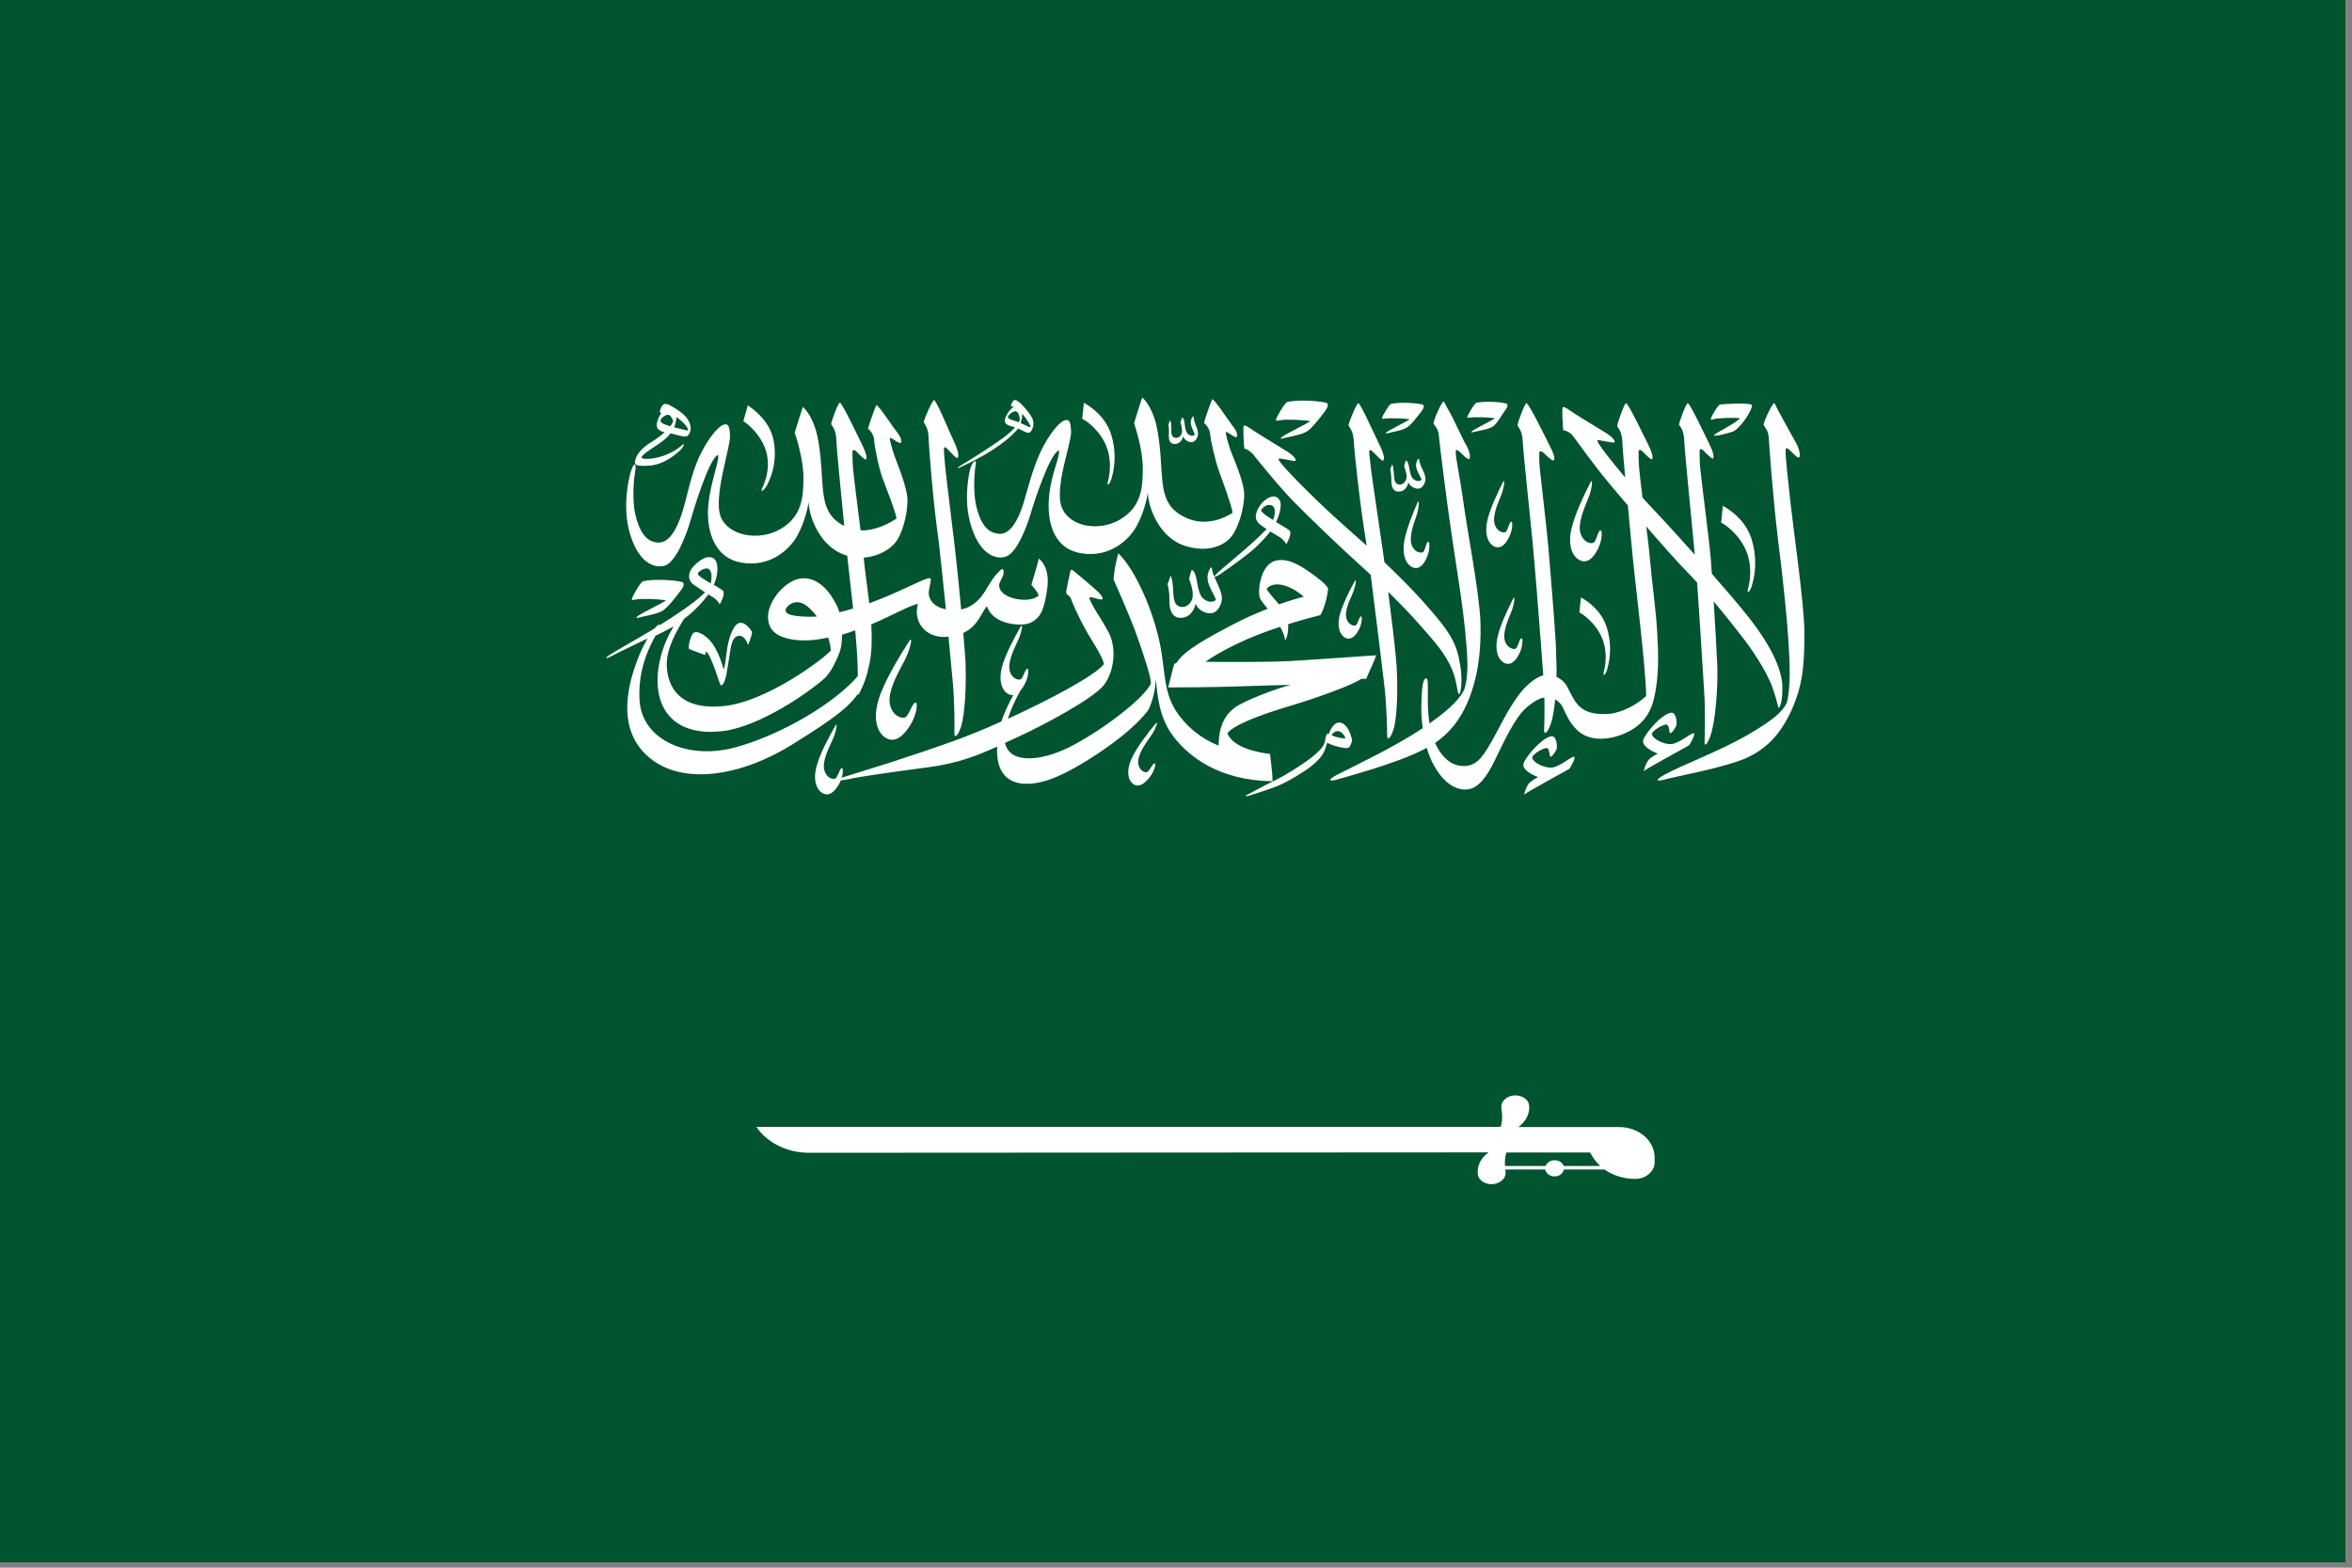 <?xml version="1.0" encoding="UTF-8"?><svg id="Layer_1" xmlns="http://www.w3.org/2000/svg" viewBox="0 0 18 12"><rect x="0" y="0" width="18" height="12" fill="#808080" stroke="none"/><path id="green" d="M0,11.959h17.95V-.016H0v11.974Z" style="fill:#005430; stroke-width:0px;"/><g id="white"><g id="shahada"><path d="M13.809,4.838c-.001-.215-.085-.793-.106-.987-.021-.194-.042-.37-.037-.411.005-.04.066.055.099.063.017-.003.009-.063-.021-.115-.021-.035-.091-.165-.133-.241-.02-.036-.024-.057-.034-.061-.01-.004-.087.152-.079.169.021.032.036.047.039.103.003.056.032.457.069.76.028.229.089.723.091,1.03,0,.1-.01.196-.024.235-.034.063-.088.119-.287.236-.224.131-.522.24-.651.313-.08.045-.053.052.016.032.069-.02.428-.084.602-.157.163-.069.269-.185.35-.354.099-.209.107-.386.106-.614" style="fill:#fff; stroke-width:0px;"/><path d="M13.116,3.208c.017-.007.16-.014.199-.006-.025.036-.197.116-.198.131.005.01.119-.018.155-.034.023-.014.039-.036.057-.054.041-.047.09-.135.077-.146-.02-.018-.215-.007-.241-.003-.017.002-.061.081-.069.101-.008.02.003.018.02.011" style="fill:#fff; stroke-width:0px;"/><path d="M13.408,4.48c.03-.101.037-.224-.003-.353-.042-.133-.145-.214-.22-.255l-.013.128s.105.052.176.183c.045.083.064.201.028.332-.006.033.017.015.032-.035" style="fill:#fff; stroke-width:0px;"/><path d="M12.3,5.121c.027-.091.033-.201-.003-.318-.038-.12-.131-.193-.198-.23l-.012.115s.094.047.159.165c.041.075.058.181.026.299-.005.029.016.013.029-.031" style="fill:#fff; stroke-width:0px;"/><path d="M8.45,3.379c.043.079.061.191.027.315-.006.031.016.014.03-.033.028-.096.035-.212-.003-.335-.04-.126-.138-.203-.209-.243l-.013.122s.1.049.168.174" style="fill:#fff; stroke-width:0px;"/><path d="M5.851,3.42c.036.085.039.2-.02.321-.011.03.016.016.04-.029.048-.093.074-.209.05-.338-.025-.132-.124-.222-.198-.271l-.034.121s.105.063.162.196" style="fill:#fff; stroke-width:0px;"/><path d="M6.569,5.32c.046-.086.065-.143.086-.244.018-.089.019-.192.013-.297.138-.056.302-.15.357-.156-.038.13.052.27.234.251.014.147.026.275.033.352.015.157.013.354.012.388,0,.034.024.028.05-.049.034-.103.045-.371.032-.548-.003-.044-.008-.104-.014-.172.118-.055.138-.16.182-.205.04.14.259.158.327.129.084-.037.111-.104.133-.259.022-.155-.041-.217-.064-.234-.002.019-.057.201-.057.201,0,0,.052.055.055.082-.042.038-.132.041-.207.016-.075-.024-.098-.069-.094-.1.004-.03.033-.058.034-.095,0-.037-.017-.026-.047.006-.03.033-.049.062-.091.132-.034.057-.089.127-.187.147-.016-.169-.034-.348-.047-.461-.006-.059-.071-.573-.075-.631-.004-.05-.011-.109-.01-.137.001-.022.015-.013.036.01.021.023.059.063.065.06.022-.011,0-.078-.029-.137-.029-.06-.126-.297-.147-.306-.011-.005-.076.141-.08.169.01.018.037.046.038.126,0,.022.015.233.035.433.017.176.041.343.043.363.016.135.035.324.054.51-.106-.02-.134-.09-.131-.13.003-.045.023-.096.013-.107-.02-.012-.142.055-.31.128-.048.02-.101.042-.158.063-.015-.127-.034-.248-.042-.34v-.01c.11-.007.201-.063.243-.117.052-.067.088-.204.091-.31.004-.105-.082-.298-.102-.359-.02-.061-.031-.104-.033-.125-.002-.021.046.025.076.034.02.004.013-.04-.012-.07-.025-.03-.158-.233-.168-.219-.006.008-.059.158-.063.18.021.014.046.052.047.089.002.037.031.198.064.288.033.09.102.262.107.31-.05.035-.163.095-.275.091-.019-.157-.044-.34-.057-.469-.005-.05-.005-.103-.005-.131,0-.022.017-.019.038.004.022.023.056.056.063.053.015-.005.002-.055-.028-.115s-.148-.311-.169-.32c-.011-.005-.064.136-.067.165.011.018.038.045.04.126.002.064.033.377.06.653-.111-.057-.149-.139-.163-.277-.01-.096-.011-.273-.045-.421-.019-.084-.06-.169-.108-.214-.011.028-.063.198-.063.198.017.049.069.214.067.357-.002.143-.013.283-.173.379-.16.096-.4.058-.46-.092-.059-.15.073-.527.071-.616-.002-.089-.018-.101-.055-.087-.037.015-.113.101-.179.24-.065.14-.095.313-.132.43-.037.118-.097.237-.188.23-.092-.006-.141-.091-.17-.212-.028-.122-.011-.282-.003-.323.019-.103-.025-.082-.052.08-.017.1-.034.259.026.426.059.167.16.229.249.207.088-.021.166-.229.194-.322.027-.093.15-.506.219-.527.01.047-.054.197-.074.372-.02.176.027.412.25.452.223.041.374-.104.429-.204.055-.101.08-.206.087-.259.007.135.099.345.278.405l.018.005c.011.11.029.254.045.405-.035.011-.07.02-.105.029-.004-.014-.009-.029-.015-.042-.055-.117-.145-.225-.27-.218-.128.008-.267.178-.261.302.004.084.05.152.218.17.077.008.158,0,.242-.019.012.035.019.069.02.1-.053.062-.493.394-.822.425-.329.032-.429-.141-.433-.314-.002-.132.077-.263.132-.354.08-.058.145-.131.186-.187.011.007.022.013.032.019.039.023.055.057.055.057.007-.011.041-.072.028-.102-.006-.007-.036-.026-.072-.047.038-.094.037-.187-.012-.208-.054-.023-.125.041-.156.08-.016.02-.022.044-.022.063,0,.025.012.048.041.068.029.02.056.038.081.054-.072.076-.242.186-.346.251-.004-.01-.019,0-.04.025l-.028.017c-.083.051-.282.162-.321.189-.039.027-.015.022,0,.016.028-.015.064-.033.105-.053.058-.028.125-.06.19-.092-.019.033-.039.071-.057.113-.078.185-.205.568.069.798.262.221.712.137,1.085-.093.373-.229.454-.31.512-.393M5.352,4.409c-.013-.01-.015-.022-.004-.031.013-.011.031-.022.05-.026.041-.008.058.04.041.114-.031-.019-.064-.039-.087-.057M6.208,4.721c-.19,0-.199-.034-.195-.056.004-.022.063-.082.138-.042.032.017.067.052.101.096-.015.001-.029.002-.043.002M5.626,5.721c-.359.098-.709-.054-.731-.354-.016-.23.067-.403.121-.5.051-.025.1-.05.14-.072-.094.151-.149.354-.112.526.042.195.211.312.497.274.284-.038.667-.307.776-.409.033-.037.055-.07.085-.137.012-.028.03-.064.036-.106.004-.027.006-.056.007-.085.033-.01.067-.021.1-.033.011.123.02.245.02.35-.177.207-.582.449-.941.547" style="fill:#fff; stroke-width:0px;"/><path d="M11.907,4.932c-.012-.201-.042-.565-.058-.75-.015-.164-.043-.39-.064-.588-.005-.05-.006-.098-.005-.126,0-.022.023-.014.045.009s.056.051.063.048c.021-.011-.004-.066-.034-.125-.03-.059-.15-.305-.171-.314-.011-.005-.067.142-.07.171.011.018.038.045.041.125.003.08.044.449.073.748.02.208.047.546.066.802,0,0,.018.243.02.27.012.157.006.354.004.388-.001.034.024.028.051-.048.028-.078.043-.252.045-.409l-.006-.201Z" style="fill:#fff; stroke-width:0px;"/><path d="M10.887,4.228c-.037.011-.095-.028-.09-.109.004-.074.036-.143.048-.186.017-.06.017-.118.003-.085-.032.073-.091.215-.104.312-.012.096.019.158.061.18.053.027.091-.016.117-.078.025-.059.02-.129.003-.113-.014.017-.02.074-.038.08" style="fill:#fff; stroke-width:0px;"/><path d="M10.358,4.525c.02-.052.024-.103.009-.075-.034.063-.097.183-.116.267-.019.084.004.141.04.162.045.027.081-.008.109-.06.026-.051.028-.112.012-.099-.014.014-.023.064-.039.068-.033.007-.081-.031-.071-.102.009-.064.043-.123.057-.161" style="fill:#fff; stroke-width:0px;"/><path d="M8.817,5.62c.033-.053.049-.108.026-.08-.051.062-.146.182-.185.271-.038.088-.026.155.008.185.043.038.09.007.132-.046.04-.05.055-.117.034-.106-.018.013-.039.066-.058.067-.038.002-.082-.049-.055-.125.024-.069.073-.127.097-.165" style="fill:#fff; stroke-width:0px;"/><path d="M11.519,4.074c-.037.009-.093-.033-.084-.114.008-.073.044-.141.059-.184.02-.059.024-.117.008-.085-.036.072-.104.21-.122.306-.018.096.009.159.05.183.051.029.092-.011.121-.072.028-.058.028-.128.01-.112-.015.016-.024.073-.042.078" style="fill:#fff; stroke-width:0px;"/><path d="M11.508,5.072c.051.029.092-.011.121-.072.028-.058.028-.128.01-.112-.015.016-.024.073-.042.078-.037.009-.093-.033-.084-.114.008-.073.044-.141.059-.184.02-.059.024-.117.008-.085-.036.072-.104.21-.122.306-.018.096.009.159.05.183" style="fill:#fff; stroke-width:0px;"/><path d="M12.162,3.797c.025-.072.029-.142.009-.103-.044.087-.126.255-.148.37-.022.116.011.193.061.221.062.035.111-.013.147-.087.034-.07.034-.155.012-.136-.019.02-.029.088-.051.094-.045.011-.112-.039-.101-.138.01-.089.053-.17.071-.222" style="fill:#fff; stroke-width:0px;"/><path d="M6.932,5.037c.04-.087.055-.175.025-.128-.066.104-.192.306-.234.449-.043.143-.011.243.048.285.073.051.141-.004.196-.093.052-.085.063-.191.032-.169-.026.023-.048.108-.077.112-.058.009-.136-.062-.109-.185.025-.111.09-.208.119-.271" style="fill:#fff; stroke-width:0px;"/><path d="M12.579,5.903c.031-.025.3-.17.349-.199,0,0,.051-.083.035-.091-.015-.009-.113.08-.174.083-.061.002-.145-.042-.147-.079.008-.028.081-.069.108-.071.027-.002.022.059.031.066.009.007.044-.042.049-.062.004-.02,0-.106-.048-.093-.077.019-.193.162-.206.207-.013.045.058.084.111.105-.004.002-.044.02-.068.045,0,0-.027.03-.039.09" style="fill:#fff; stroke-width:0px;"/><path d="M11.663,6.083c.031-.025.3-.17.349-.199,0,0,.051-.083.035-.091-.015-.009-.113.08-.174.083-.061.002-.145-.042-.147-.079.008-.028.081-.069.108-.071.027-.002.022.059.031.066.009.007.044-.042.049-.062.004-.02,0-.106-.048-.093-.077.02-.193.162-.206.207-.013.045.058.084.111.105-.004.002-.043.02-.068.045,0,0-.027.03-.039.09" style="fill:#fff; stroke-width:0px;"/><path d="M9.598,3.488c.024.028.182.229.306.355.124.126.336.33.491.47.03.027.062.057.095.087.039.302.085.685.104.844.019.156.022.353.022.388,0,.034.025.027.049-.05.032-.104.035-.372.018-.549-.01-.109-.035-.314-.059-.503.092.091.179.181.237.248.108.124.198.217.253.35.039.094.035.169.051.184.014.013.029-.1.012-.209-.028-.177-.066-.253-.293-.506-.087-.097-.189-.198-.289-.293-.004-.029-.007-.056-.011-.08-.008-.059-.085-.572-.091-.629-.005-.05-.014-.109-.014-.137,0-.022.015-.014.037.009.022.023.06.062.067.059.022-.011-.002-.077-.033-.137-.03-.059-.134-.294-.154-.303-.011-.005-.073.142-.076.171.011.018.038.045.041.126,0,.022.021.233.046.432.022.176.049.343.052.362h0c-.103-.093-.194-.172-.249-.223-.129-.117-.413-.395-.425-.437-.003-.013.02-.005.06.001.041.007.077.02.071,0-.003-.009-.019-.033-.057-.057-.039-.024-.139-.086-.213-.131-.074-.044-.111-.081-.127-.071-.008.005,0,.156.004.175.019.002.051.023.075.052" style="fill:#fff; stroke-width:0px;"/><path d="M9.801,3.216c.031-.007.175-.003.228.008-.022.015-.17.09-.199.108-.029.018-.036.028-.022.026.042-.012.138-.026.184-.05.043-.02.117-.119.145-.156.028-.037.028-.055.021-.065-.029-.016-.218-.032-.309-.009-.025.017-.074.108-.082.127-.007.019.003.018.033.011" style="fill:#fff; stroke-width:0px;"/><path d="M10.606,3.204c.025-.005.141-.002.183.006-.018.012-.137.073-.16.087-.024.014-.029.023-.018.021.034-.009.111-.021.148-.041.035-.016.094-.096.117-.125.023-.03.023-.044.017-.052-.023-.013-.175-.026-.249-.008-.02.014-.06.087-.066.102-.006.015.002.014.027.009" style="fill:#fff; stroke-width:0px;"/><path d="M11.259,3.196c.025-.005.141-.002.183.006-.018.012-.137.073-.16.087-.023.014-.029.023-.018.021.034-.009.117-.021.154-.041.035-.016.076-.096.099-.125.023-.03.023-.044.017-.052-.023-.013-.163-.026-.237-.008-.02.014-.06.087-.066.102s.002.014.027.009" style="fill:#fff; stroke-width:0px;"/><path d="M10.852,3.514c-.039.061.01.11.028.159-.024.022-.061.002-.073-.017-.026-.039-.017-.119-.048-.132-.008.022-.013.046-.013.046,0,0,.023.055.018.091-.004.022-.023.047-.049.048-.068.002-.034-.099-.061-.156-.005.014-.009.029-.015.042.005.015.007.036.008.048.002.024,0,.05.004.07.006.029.022.048.046.05.051.004.074-.037.082-.071.009.034.076.072.109.03.044-.056.009-.103-.014-.156-.016-.039-.011-.064-.021-.052" style="fill:#fff; stroke-width:0px;"/><path d="M8.945,3.353c.004.025.016.042.037.045.043.006.065-.029.074-.058.006.03.062.065.092.03.04-.046.012-.089-.004-.135-.012-.034-.007-.056-.016-.046-.036.051.003.095.016.139-.022.018-.052,0-.062-.018-.021-.035-.009-.103-.035-.115-.008.018-.013.039-.013.039,0,0,.017.048.011.079-.004.019-.022.04-.044.039-.059-.001-.025-.087-.045-.137-.005.012-.009.025-.015.035.004.013.005.031.005.042,0,.021-.002.043,0,.06" style="fill:#fff; stroke-width:0px;"/><path d="M10.329,5.715c.007-.01.021-.039.017-.058s-.027-.101-.074-.121c-.046-.02-.081.022-.103.082h-.015c-.004.008-.008.022-.012.045-.005.034-.015.056-.073.109-.049.045-.209.152-.313.202-.104.05-.178.094-.206.107-.027.013-.019.018.008.01.027-.008.165-.052.22-.075.055-.023.122-.06.202-.112.09-.058.143-.116.161-.168.013-.037.016-.051.016-.051,0,0,.034.02.091.033.057.013.073.009.08-.002M10.252,5.599c.025.01.041.037.045.054-.029,0-.083-.014-.106-.024.014-.027.038-.038.06-.03" style="fill:#fff; stroke-width:0px;"/><path d="M9.722,5.772c-.08-.011-.28-.042-.329-.158.041-.06.231-.136.468-.207.238-.071.486-.163.552-.208.015-.005.043-.003.043-.003.012-.034.072-.155.075-.18-.066.004-.476.034-.657.044-.182.01-.532.007-.649.006.072-.051.241-.152.484-.238.031-.011.061-.021.088-.03.02.036.035.072.038.103.015-.016.027-.069.023-.123.142-.045.214-.06.246-.069.02-.026.055-.13.06-.205-.021-.039-.087-.086-.146-.128-.081-.057-.169-.106-.256-.084-.119.029-.143.249-.116.295.009.015.03.041.055.073-.087.034-.179.075-.259.117-.179.094-.379.198-.438.297l-.017.008c-.005.009-.042.163-.047.18.037-.001.316,0,.509-.007.194-.006.363-.012.429-.012-.098.023-.356.119-.43.175-.074.056-.121.142-.122.289-.069-.027-.197-.089-.307-.237-.122-.165-.097-.334-.145-.556-.071-.323-.222-.595-.316-.678-.032.114-.036.2-.036.2,0,0,.118.261.178.428.06.167.111.331.108.368-.049.108-.34.334-.583.466-.23.125-.433.139-.505.05-.014-.017-.024-.038-.029-.061.031-.015.063-.029.095-.044.207-.094.575-.293.661-.397.093-.126.092-.304.037-.406-.054-.102-.139-.219-.146-.261-.005-.02.055.008.091.01.017-.001.009-.025-.028-.061-.03-.029-.144-.124-.188-.161-.011-.009-.019-.006-.021.004-.009.038-.026.119-.033.159l.005.02c.013.007.027.016.034.037.01.03.045.113.102.218.057.105.14.22.148.279-.067.086-.405.268-.735.418.02-.063.052-.135.095-.214.012-.013.023-.03.033-.049.033-.06.036-.133.016-.118-.017.016-.029.076-.049.08-.04.008-.096-.038-.082-.124.013-.077.054-.147.072-.191.025-.062.031-.122.013-.089-.042.074-.121.217-.145.317-.024.1.002.168.044.195.016.01.031.013.045.011-.029.055-.065.122-.091.203-.132.059-.261.112-.368.15-.383.137-.657.218-.848.278l-.007.003c.014-.045.012-.084-.003-.073-.017.017-.029.076-.049.08-.04.008-.096-.038-.082-.124.013-.077.054-.146.072-.191.025-.062.031-.122.013-.089-.042.074-.121.217-.145.317-.024.1.001.168.044.195.053.033.097-.007.132-.07l.012-.026c.012,0,.032-.003.062-.009.088-.02.307-.051.608-.091.223-.029.377-.09.526-.158,0,.016,0,.033,0,.05.008.204.142.262.325.224.177-.037.423-.199.57-.308.154-.114.243-.216.265-.251.041-.087.052-.183.055-.228.013.125.024.298.142.446.109.136.332.327.751.332.001-.05-.019-.206-.019-.206M9.694,4.506c.06-.067.188-.023.284.062-.049.012-.116.032-.19.058-.044-.053-.093-.104-.094-.121" style="fill:#fff; stroke-width:0px;"/><path d="M7.337,3.582c.027-.012.111-.05.2-.102.09-.052.174-.115.215-.157.016-.016.03-.029.039-.043.027.011.045.023.057.027.017.007.04.016.056-.033.015-.049-.005-.081-.034-.119-.025-.032-.064-.08-.096-.092-.027-.01-.04.05-.036.049h.018l.004.002c-.037.019-.066.077-.069.098-.003.022.001.039.055.053l.022.006c-.045.053-.128.108-.185.146-.08.055-.195.124-.227.144-.033.02-.03.026-.017.021M7.821,3.194l.003-.026c.038.043.066.094.063.101-.017.001-.039-.015-.076-.031.004-.013.008-.027.011-.044M7.713,3.194c0-.008.014-.03.045-.043.031-.012.044.022.047.064l-.009.017-.028-.01c-.029-.009-.049-.013-.055-.029" style="fill:#fff; stroke-width:0px;"/><path d="M9.345,4.39c.044-.029.166-.117.235-.174.048-.04.104-.099.142-.148.024.016.046.029.067.041.039.023.055.057.055.057.007-.011.041-.072.028-.102-.008-.01-.056-.038-.106-.068.025-.056.06-.153.01-.187-.042-.029-.113.019-.146.081-.027.051-.031.095.021.131.015.01.029.02.042.029-.052.057-.149.142-.218.2-.085.071-.166.141-.18.158l-.004.006c-.019-.052-.014-.084-.027-.067-.06.094.015.17.042.245-.037.033-.093.003-.112-.027-.04-.061-.027-.184-.074-.203-.012.033-.02.07-.02.07,0,0,.036.084.027.14-.006.034-.035.073-.075.074-.105.003-.053-.152-.093-.24-.008.022-.014.045-.024.064.007.023.011.055.013.074.003.037,0,.076.006.108.009.044.033.074.071.077.078.006.114-.057.126-.109.013.053.117.111.168.046.067-.086.013-.159-.021-.24l-.004-.01s.023-.006.052-.026M9.65,3.907c.026-.048.08-.052.097-.027.013.02.014.059-.005.1-.048-.03-.091-.06-.091-.073" style="fill:#fff; stroke-width:0px;"/><path d="M7.641,4.085c-.092-.006-.141-.091-.17-.212-.028-.122-.011-.282-.003-.323.008-.041-.036-.02-.052.08-.017.1-.034.259.026.426.059.167.16.229.249.207.088-.021.166-.229.194-.322.027-.093.15-.473.219-.493.01.047-.054.163-.074.339-.02.176.015.406.238.447.223.041.374-.104.429-.204.055-.1.08-.206.087-.259.007.135.099.345.278.405.173.058.304.005.363-.07.052-.067.094-.204.097-.31.004-.105-.088-.298-.108-.359-.02-.061-.031-.104-.033-.125-.002-.021.046.025.076.034.02.004.013-.04-.012-.07-.025-.03-.158-.233-.168-.219-.006.008-.059.158-.063.181.021.014.046.052.048.089.002.037.037.198.07.288s.096.262.101.31c-.064.045-.207.102-.343.044-.136-.058-.18-.142-.195-.292-.01-.096-.011-.273-.045-.421-.019-.084-.06-.169-.108-.214-.011.028-.063.198-.063.198.017.049.069.214.067.357-.002.143-.013.283-.173.379-.16.096-.388.058-.447-.092-.059-.15.073-.488.071-.577-.002-.089-.018-.101-.055-.087-.037.015-.113.101-.179.24-.065.14-.095.279-.132.397-.037.118-.097.237-.188.23" style="fill:#fff; stroke-width:0px;"/><path d="M4.972,3.564c.113-.008.209-.094.233-.117.025-.023.038-.057.02-.044-.131.117-.306.12-.316.1.004-.02.051-.051.118-.096.041-.027.077-.053.104-.089h.007c.05.012.107.034.125.017.029-.028.032-.074.001-.124-.026-.042-.087-.082-.14-.11-.053-.028-.063.017-.07.033-.007.015-.004.028.007.028-.017.023-.029.053-.034.078-.003.016,0,.029.006.04.002.003.012.015.03.022l.023.007c-.04.037-.085.065-.109.08-.043.026-.095.072-.111.119-.016.047-.01.065.103.056M5.172,3.23l.004-.024v-.015c.036.026.093.076.09.105-.023-.005-.066-.014-.107-.025.005-.012.01-.026.013-.041M5.066,3.238c-.026-.021,0-.042.023-.056.03-.017.048-.003.063.043-.005.013-.013.026-.022.038-.023-.007-.057-.019-.064-.025" style="fill:#fff; stroke-width:0px;"/><path d="M5.311,4.841c-.033.028-.045.12-.038.126.007.006.108.04.124.047l.007-.028c.048.043.102.26.114.261.012,0,.029-.025.041-.082.01-.053.021-.133.032-.198.01-.06.026-.094.062-.1.036-.007.062.039.072.071,0,0,.025-.06.031-.097-.006-.02-.062-.094-.107-.069-.046.025-.074.128-.084.193-.009.065-.016.145-.028.158-.012-.055-.05-.155-.095-.21-.051-.062-.112-.085-.129-.07" style="fill:#fff; stroke-width:0px;"/><path d="M4.878,4.73c.042-.012.138-.026.184-.05.043-.02.117-.119.145-.156.029-.037.029-.055.021-.065-.029-.016-.218-.032-.309-.009-.025.017-.074.108-.081.127-.007.019.003.018.033.011.031-.007.175-.003.227.008-.022.015-.17.09-.199.108-.029.018-.036.028-.022.026" style="fill:#fff; stroke-width:0px;"/><path d="M13.641,5.257c-.004-.11-.058-.279-.264-.539-.071-.09-.171-.206-.276-.326-.003-.041-.006-.078-.008-.11-.014-.164-.06-.5-.081-.698-.005-.05-.005-.103-.005-.131,0-.022.017-.019.038.004.022.023.056.056.063.053.015-.005.002-.055-.028-.115-.03-.059-.142-.3-.163-.309-.011-.005-.064.136-.067.165.011.018.038.045.04.126.003.08.051.554.079.853l.002.017c-.157-.176-.305-.336-.366-.4-.011-.011-.022-.024-.035-.038-.01-.08-.019-.156-.025-.219-.005-.05-.005-.103-.005-.131,0-.022.017-.019.038.004.022.023.056.056.063.053.015-.005.002-.055-.028-.115-.03-.059-.147-.305-.168-.315-.011-.005-.066.148-.069.176.011.018.038.045.04.126.001.034.01.137.022.268-.104-.124-.206-.253-.213-.28-.003-.013.019-.005.06.002.041.006.079.019.072-.001-.003-.009-.019-.033-.057-.057-.039-.024-.139-.086-.213-.131-.074-.044-.111-.081-.127-.071-.008.005,0,.156.004.175.019.002.053.016.075.045.022.029.164.229.277.363.032.039.083.099.142.168.012.124.024.252.034.36.023.244.105.889.106,1.099-.061.057-.184.136-.312.138-.127.002-.197-.032-.249-.127-.016-.029-.031-.059-.045-.086-.035-.063-.112-.099-.187-.082l-.011.003-.02.01c-.051.026-.103.071-.154.14-.088.119-.145.249-.21.361-.068.117-.12.195-.24.176-.084-.013-.148-.085-.187-.174.111-.077.191-.176.25-.315.076-.18.104-.383.097-.611-.007-.215-.104-.719-.13-.913-.026-.194-.063-.352-.059-.394.004-.04.067.054.1.061.017-.004.008-.064-.024-.114-.021-.034-.089-.191-.134-.266-.021-.036-.026-.056-.036-.061-.01-.004-.084.153-.075.171.022.031.037.046.041.102.005.056.055.467.1.77.033.228.107.643.117.95.003.1-.011.172-.024.212-.032.061-.084.13-.266.259-.028-.183.002-.332-.024-.346-.03.003-.035.089-.038.194-.002.049,0,.116.01.188-.224.149-.519.286-.658.358-.081.043-.052.053.017.031.069-.021.447-.121.65-.227l.022-.012c.01.036.023.07.038.102.068.141.165.225.27.217.089-.007.153-.102.209-.215.057-.114.152-.332.246-.412.036-.031.073-.056.11-.071,0,0,.064-.021.123.017.021.014.037.034.047.056.023.051.051.116.107.17.099.095.258.076.378.02.119-.056.18-.142.207-.245.045-.176.038-.357.029-.517-.01-.183-.039-.37-.056-.568-.005-.064-.016-.152-.028-.248.116.134.237.271.31.345.025.026.052.054.079.084.022.3.043.675.054.833.011.157.004.354.003.388-.001.034.018.028.045-.048.037-.102.06-.37.052-.548-.005-.106-.015-.298-.027-.48.09.107.176.216.232.289.099.13.19.284.222.381.032.096.035.125.042.142s.034-.053.029-.163" style="fill:#fff; stroke-width:0px;"/></g><path id="sword" d="M11.967,8.925c-.009-.026-.036-.044-.069-.044s-.06.019-.069.044h-.311c-.003-.034,0-.069.01-.103h.641s.018.03.018.03c.016.027.037.052.06.073h-.28ZM12.391,8.627h-.771c.059-.043.09-.105.082-.168-.005-.04-.045-.069-.093-.074h-.024c-.058.006-.101.048-.095.094l.002.018.003.027c.003.034,0,.069-.01.102h-5.697c.085.123.239.199.405.198l5.199-.003c-.059.043-.091.105-.082.169.006.046.058.079.117.074.058-.006.101-.048.095-.094l-.002-.018h.306c.005.03.035.053.071.053s.066-.023.071-.053h.311c.065.045.147.072.235.072.082,0,.149-.057.149-.127v-.037c0-.129-.122-.233-.272-.233" style="fill:#fff; stroke-width:0px;"/></g></svg>